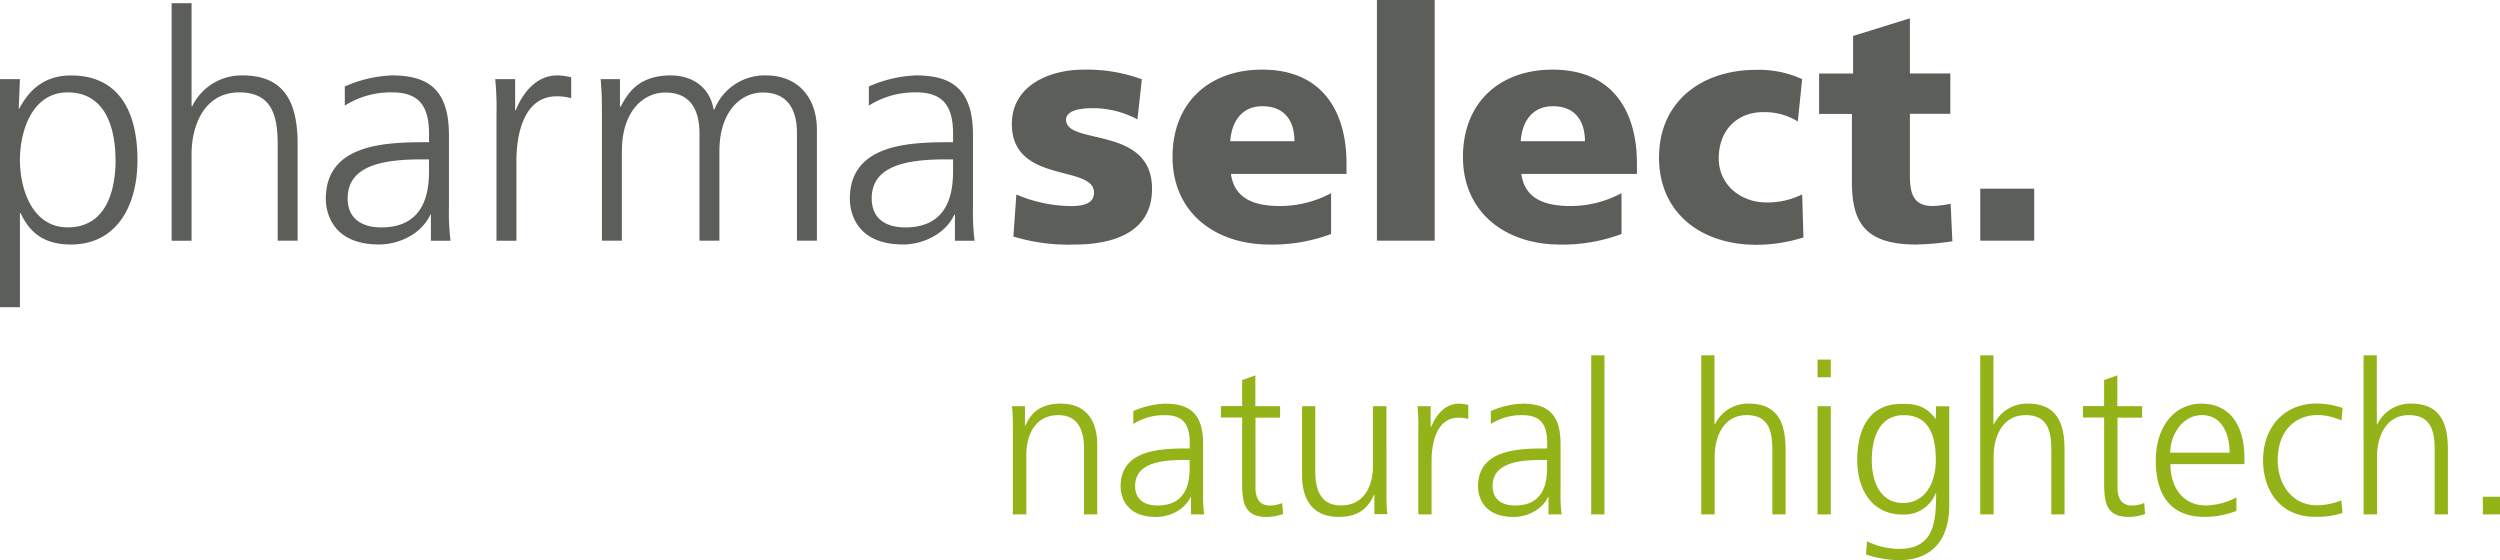<?xml version="1.0" encoding="UTF-8"?>
<svg xmlns="http://www.w3.org/2000/svg" id="Ebene_1" data-name="Ebene 1" viewBox="0 0 566.93 127.04">
  <defs>
    <style>.cls-1{fill:#5c5e5a;}.cls-2{fill:#94b319;}</style>
  </defs>
  <title>PS_Logo_homepage</title>
  <path class="cls-1" d="M452.72,57.63h12.23V45.84H452.72V57.63ZM416.11,28.88h7.5V44.31c0,9,2.84,14.19,14.55,14.19a62.79,62.79,0,0,0,8.23-.73L446,49.26a25.11,25.11,0,0,1-4,.51c-4.15,0-5.24-2.33-5.24-6.92v-14h9.17V19.71h-9.17V7.2l-12.88,4v8.52h-7.71v9.17ZM412.33,21a23.53,23.53,0,0,0-10.41-2.11c-12.52,0-22.05,7.28-22.05,19.87s9.54,19.8,22.05,19.8a35.33,35.33,0,0,0,10.7-1.67l-0.29-9.75a17.94,17.94,0,0,1-8.15,1.82c-5.68,0-10.77-3.93-10.77-10,0-6.55,4.37-10.48,10-10.48a14.37,14.37,0,0,1,7.93,2.11ZM348.51,35.07c0.29-4.37,2.55-7.93,7.28-7.93,5.24,0,7.28,3.57,7.28,7.93H348.51Zm26.35,7.42v-2.4c0-11.28-5.09-21.25-19.14-21.25-11.79,0-20.31,7.28-20.31,19.8s9.53,19.87,22.05,19.87a38,38,0,0,0,13.9-2.4V46.86a24.54,24.54,0,0,1-11.57,2.91c-6.41,0-10.41-2-11.14-7.28h26.2Zm-59,15.14H329V3H315.9V57.63ZM282.64,35.07c0.29-4.37,2.55-7.93,7.28-7.93,5.24,0,7.28,3.57,7.28,7.93H282.64ZM309,42.49v-2.4c0-11.28-5.1-21.25-19.14-21.25-11.79,0-20.31,7.28-20.31,19.8s9.53,19.87,22.05,19.87a38,38,0,0,0,13.9-2.4V46.86a24.53,24.53,0,0,1-11.57,2.91c-6.4,0-10.41-2-11.13-7.28H309ZM233.46,56.69a42.79,42.79,0,0,0,13.75,1.82c8.59,0,17.69-2.55,17.69-12.66,0-14.41-19.5-9.75-19.5-15.65,0-2.11,3.2-2.62,6-2.62a21.36,21.36,0,0,1,10.19,2.55l1-9.1a36.05,36.05,0,0,0-13.32-2.18c-7.57,0-16.16,3.56-16.16,12.3,0,13.68,18.63,9.17,18.63,15.57,0,2.62-2.62,3.06-5.31,3.06a32.42,32.42,0,0,1-12.3-2.62ZM219.78,41.41c0,3.95-.22,13.21-10.84,13.21-4.17,0-7.61-1.79-7.61-6.6,0-8,9.33-8.83,17.16-8.83h1.29v2.23Zm0.43,16.23h4.45A52,52,0,0,1,224.3,50V33.79c0-9.55-3.81-13.64-12.85-13.64a28.83,28.83,0,0,0-10.77,2.51V27a19.43,19.43,0,0,1,10.77-3c6.1,0,8.33,3.16,8.33,9.4V35.3h-0.86c-9.48,0-22.55.57-22.55,12.85,0,3.3,1.65,10.34,12.06,10.34,4.52,0,9.62-2.37,11.63-6.75h0.14v5.89Zm-31.31,0V32.43c0-7.11-4.17-12.28-11.56-12.28a12.29,12.29,0,0,0-11.7,7.76h-0.15c-1.15-6.39-6.46-7.76-9.69-7.76-7.83,0-10,4.6-11.42,7.11l-0.14-.07V21h-4.38c0.29,2.94.29,5.82,0.29,8.62v28h4.52V37.38c0-9.12,4.88-13.35,9.84-13.35,5.82,0,7.76,4.09,7.76,9.26V57.63h4.52V37.38c0-9.12,4.88-13.35,9.84-13.35,5.81,0,7.75,4.09,7.75,9.26V57.63h4.52Zm-72.66,0h4.52V39.54c0-6.61,1.94-14.65,9.12-14.65a11.9,11.9,0,0,1,3.3.43V20.58a13.42,13.42,0,0,0-3.16-.43c-4.67,0-7.76,3.81-9.41,7.9h-0.14V21h-4.52a66,66,0,0,1,.29,8.19V57.63ZM100.94,41.41c0,3.95-.22,13.21-10.84,13.21-4.16,0-7.61-1.79-7.61-6.6,0-8,9.33-8.83,17.16-8.83h1.29v2.23Zm0.43,16.23h4.45a52,52,0,0,1-.36-7.68V33.79c0-9.55-3.8-13.64-12.85-13.64a28.84,28.84,0,0,0-10.77,2.51V27a19.45,19.45,0,0,1,10.77-3c6.1,0,8.33,3.16,8.33,9.4V35.3h-0.86c-9.48,0-22.54.57-22.54,12.85,0,3.3,1.65,10.34,12.06,10.34,4.52,0,9.62-2.37,11.63-6.75h0.14v5.89Zm-58.8,0h4.52V38c0-6.39,2.8-14,10.84-14,7.47,0,8.69,5.46,8.69,11.77V57.63h4.52V35.73c0-9-2.66-15.58-12.49-15.58a12.43,12.43,0,0,0-11.42,7H47.09V3.78H42.57V57.63ZM29.86,39.32c0,7.11-2.22,15.29-10.84,15.29C11,54.62,8.17,46,8.17,39.32S11,24,19,24c8.62,0,10.84,8.19,10.84,15.29M3.65,72.71H8.17V51.39H8.32c2.22,4.74,5.67,7.11,11.42,7.11,10.05,0,15.08-8.33,15.08-19.17,0-11.13-4.31-19.17-15.08-19.17C12,20.15,9.18,25.68,8,27.69H7.89L8.17,21H3.65v51.7Z" transform="translate(-3.65 -3.05)"></path>
  <path class="cls-2" d="M566.69,119.7h3.89v-4h-3.89v4Zm-27,0h3V106.57c0-4.28,1.87-9.38,7.26-9.38,5,0,5.82,3.65,5.82,7.88V119.7h3V105c0-6.06-1.78-10.43-8.37-10.43a8.32,8.32,0,0,0-7.65,4.71h-0.1V83.63h-3V119.7Zm-4.81-24.14a18.33,18.33,0,0,0-5.91-1c-7.26,0-12.12,5.29-12.12,12.84,0,6.83,3.85,12.84,11.73,12.84a18.18,18.18,0,0,0,6.3-.87l-0.29-2.84a15.74,15.74,0,0,1-5.53,1.11c-5.53,0-8.89-4.66-8.89-10.24,0-6,3.32-10.24,9.23-10.24a13.92,13.92,0,0,1,5.24,1.25ZM495.8,105.7c0-4,2.74-8.51,7.21-8.51s6.25,4.23,6.25,8.51H495.8Zm15,10.15a15.77,15.77,0,0,1-6.88,1.83c-5.29,0-8.08-4.18-8.08-9.38h16.78v-1.54c0-6.59-2.84-12.17-9.76-12.17-6.2,0-10.34,5.34-10.34,12.84s3,12.84,11.16,12.84a20.12,20.12,0,0,0,7.12-1.35v-3.08ZM489.38,95.17h-5.58v-7l-3,1.06v5.91H476v2.6h4.81V112.1c0,4.47.19,8.18,5.58,8.18a11,11,0,0,0,3.7-.67l-0.19-2.5a7,7,0,0,1-2.79.58c-2.45,0-3.27-1.83-3.27-4V97.77h5.58v-2.6ZM452.75,119.7h3V106.57c0-4.28,1.87-9.38,7.26-9.38,5,0,5.82,3.65,5.82,7.88V119.7h3V105c0-6.06-1.78-10.43-8.37-10.43a8.32,8.32,0,0,0-7.65,4.71h-0.1V83.63h-3V119.7Zm-7.08-24.52h-3V98h-0.1c-2.26-2.93-4.38-3.37-7.65-3.37-7.21,0-10.1,5.39-10.1,12.84,0,5.43,2.5,12.26,10.34,12.26a7.6,7.6,0,0,0,7.45-4.81h0.1c0,6.92-.67,12.6-8.46,12.6a16.61,16.61,0,0,1-7.21-1.73l-0.24,3a25.41,25.41,0,0,0,7.4,1.3c8.41,0,11.49-5.58,11.49-12.41V95.17Zm-17.55,12.26c0-4.76,1.49-10.24,7.26-10.24,5.53,0,7.26,4.33,7.26,10.24,0,4.47-2,9.67-7.45,9.67-5.15,0-7.07-4.86-7.07-9.67m-9.3-22.84h-3v4h3v-4Zm-3,35.1h3V95.17h-3V119.7Zm-26.33,0h3V106.57c0-4.28,1.88-9.38,7.26-9.38,5,0,5.82,3.65,5.82,7.88V119.7h3V105c0-6.06-1.78-10.43-8.37-10.43a8.32,8.32,0,0,0-7.65,4.71h-0.1V83.63h-3V119.7Zm-25,0h3V83.63h-3V119.7Zm-10-10.87c0,2.65-.14,8.85-7.26,8.85-2.79,0-5.1-1.2-5.1-4.42,0-5.39,6.25-5.91,11.49-5.91h0.86v1.49Zm0.29,10.87h3a35.09,35.09,0,0,1-.24-5.15V103.73c0-6.39-2.55-9.14-8.61-9.14a19.36,19.36,0,0,0-7.21,1.68v2.93a13,13,0,0,1,7.21-2c4.09,0,5.58,2.12,5.58,6.3v1.25h-0.58c-6.35,0-15.1.38-15.1,8.61,0,2.21,1.11,6.92,8.08,6.92,3,0,6.44-1.59,7.79-4.52h0.1v3.94Zm-29.49,0h3V107.58c0-4.42,1.3-9.81,6.11-9.81a8,8,0,0,1,2.21.29V94.88a9.05,9.05,0,0,0-2.12-.29c-3.13,0-5.19,2.55-6.3,5.29h-0.1V95.17h-3a44.37,44.37,0,0,1,.19,5.48v19ZM318,95.17h-3v13.56c0,4.09-1.73,8.94-7.26,8.94-4.18,0-5.82-3-5.82-7.6V95.17h-3v15.68c0,5.38,2.31,9.42,8.37,9.42,5.1,0,6.92-2.74,7.93-5h0.1v4.37h2.93c-0.19-2-.19-3.89-0.19-5.77V95.17Zm-24.09,0h-5.58v-7l-3,1.06v5.91h-4.81v2.6h4.81V112.1c0,4.47.19,8.18,5.58,8.18a11,11,0,0,0,3.7-.67l-0.19-2.5a7,7,0,0,1-2.79.58c-2.45,0-3.27-1.83-3.27-4V97.77h5.58v-2.6Zm-20.48,13.66c0,2.65-.14,8.85-7.26,8.85-2.79,0-5.1-1.2-5.1-4.42,0-5.39,6.25-5.91,11.49-5.91h0.87v1.49Zm0.29,10.87h3a35.09,35.09,0,0,1-.24-5.15V103.73c0-6.39-2.55-9.14-8.61-9.14a19.36,19.36,0,0,0-7.21,1.68v2.93a13,13,0,0,1,7.21-2c4.09,0,5.58,2.12,5.58,6.3v1.25h-0.58c-6.35,0-15.1.38-15.1,8.61,0,2.21,1.11,6.92,8.08,6.92,3,0,6.44-1.59,7.79-4.52h0.1v3.94Zm-40.32,0h3V106.14c0-4.09,1.73-8.94,7.26-8.94,4.18,0,5.82,3,5.82,7.6V119.7h3V104c0-5.38-2.31-9.42-8.37-9.42-5.1,0-6.92,2.74-7.93,5h-0.1V95.17h-2.93c0.19,2,.19,3.89.19,5.77V119.7Z" transform="translate(-3.65 -3.05)"></path>
</svg>
